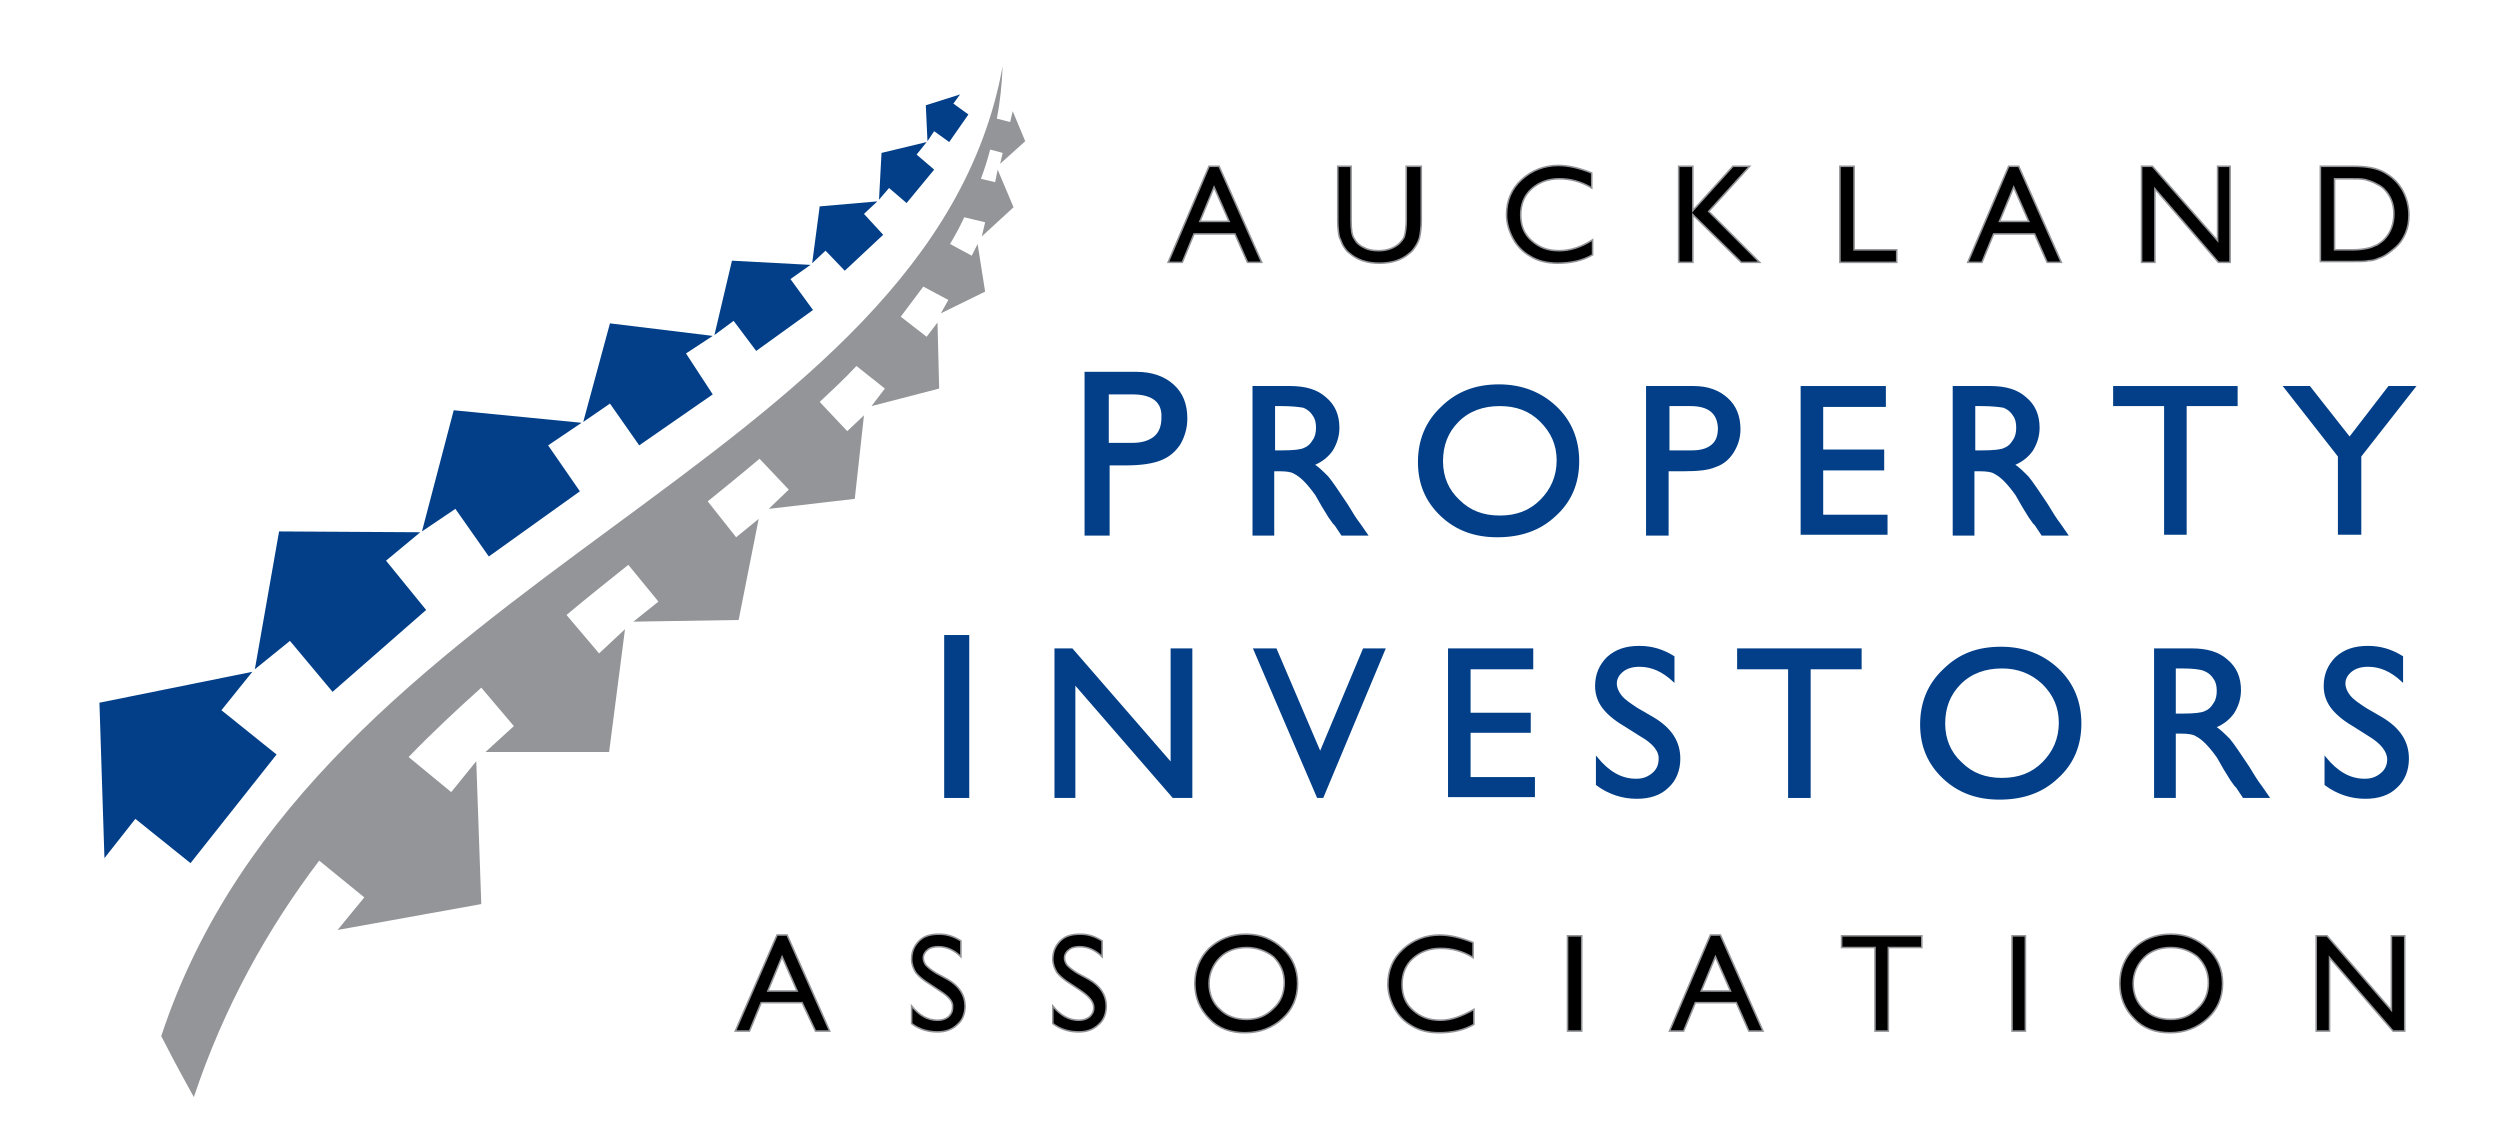 <?xml version="1.0" encoding="utf-8"?>
<!-- Generator: Adobe Illustrator 22.0.0, SVG Export Plug-In . SVG Version: 6.00 Build 0)  -->
<svg version="1.1" id="Layer_1" xmlns="http://www.w3.org/2000/svg" xmlns:xlink="http://www.w3.org/1999/xlink" x="0px" y="0px"
	 viewBox="0 0 299.2 137" style="enable-background:new 0 0 299.2 137;" xml:space="preserve">
<style type="text/css">
	.st0{fill:#023F88;}
	.st1{fill:#939598;}
	.st2{fill:#023F88;stroke:#023F88;stroke-width:0.2;stroke-miterlimit:3.864;}
	.st3{fill-rule:evenodd;clip-rule:evenodd;fill:#023F88;}
	.st4{fill:none;stroke:#023F88;stroke-width:0.2;stroke-miterlimit:3.864;}
	.st5{fill-rule:evenodd;clip-rule:evenodd;}
	.st6{stroke:#939598;stroke-width:0.191;stroke-miterlimit:3.864;}
</style>
<g>
	<polygon class="st0" points="12.5,102.7 11.9,84.1 30.2,80.4 26.5,85 33.1,90.3 22.8,103.3 16.2,98 12.5,102.7 12.5,102.7 	"/>
	<polygon class="st0" points="30.5,80.1 33.4,63.6 50.3,63.7 46.2,67.1 51,73 39.8,82.8 34.7,76.7 30.5,80.1 30.5,80.1 	"/>
	<polygon class="st0" points="50.5,63.6 54.3,49.1 69.6,50.6 65.6,53.3 69.4,58.8 58.5,66.6 54.5,60.9 50.5,63.6 50.5,63.6 	"/>
	<polygon class="st0" points="69.8,50.5 73,38.7 85.3,40.2 82.1,42.3 85.3,47.2 76.5,53.3 73,48.3 69.8,50.5 69.8,50.5 	"/>
	<polygon class="st0" points="85.5,40.1 87.6,31.2 97,31.7 94.6,33.4 97.3,37.1 90.5,42 87.8,38.4 85.5,40.1 85.5,40.1 	"/>
	<polygon class="st0" points="97.2,31.5 98.1,24.7 105,24.1 103.4,25.6 105.7,28.1 101.1,32.4 98.8,30 97.2,31.5 97.2,31.5 	"/>
	<polygon class="st0" points="105.2,23.9 105.5,18.3 110.9,17 109.7,18.5 111.8,20.3 108.5,24.3 106.4,22.5 105.2,23.9 105.2,23.9 	
		"/>
	<polygon class="st0" points="111,16.9 110.8,12.6 114.9,11.3 114.1,12.4 115.9,13.7 113.6,17 111.8,15.7 111,16.9 111,16.9 	"/>
	<path class="st1" d="M40.4,111.3l3.2-3.9l-5.4-4.4c-6.2,8.2-11.4,17.5-15,28.3c-2.6-4.7-2.7-5-3.9-7.3c18.3-55.6,92-68,100.7-116.1
		c-0.1,2.2-0.3,4.3-0.7,6.3l1.6,0.4l0.3-1.3l1.5,3.6l-3,2.7l0.3-1.3l-1.5-0.4c-0.3,1.2-0.7,2.4-1.1,3.5l1.7,0.4l0.3-1.5l1.9,4.5
		l-3.8,3.5l0.4-1.7l-2.5-0.6c-0.5,1.1-1.1,2.2-1.7,3.2l2.6,1.4l0.7-1.4l0.9,5.7l-5.3,2.6l0.9-1.6l-3-1.6c-0.9,1.2-1.8,2.4-2.7,3.6
		l3.1,2.4l1.3-1.7l0.2,7.9l-8.1,2.1l1.6-2.1l-3.4-2.7c-1.4,1.5-2.9,2.9-4.4,4.3l3.3,3.5l2-1.9l-1.1,10L92,60.9l2.4-2.3l-3.5-3.7
		c-2,1.7-4.1,3.4-6.2,5.1l3.4,4.3l2.7-2.2l-2.4,12.1l-12.6,0.2l3-2.4l-3.6-4.4c-2.5,2-4.9,3.9-7.4,6l3.9,4.6l3.1-2.9l-1.9,14.7
		L58.1,90l3.4-3.1l-3.9-4.6c-3,2.7-5.9,5.4-8.7,8.3l5.1,4.2l3-3.7l0.6,17.1L40.4,111.3L40.4,111.3L40.4,111.3z"/>
	<polygon class="st2" points="113.1,76.1 115.9,76.1 115.9,95.4 113.1,95.4 113.1,76.1 	"/>
	<polygon class="st2" points="140.2,77.7 142.6,77.7 142.6,95.4 140.4,95.4 128.6,81.8 128.6,95.4 126.3,95.4 126.3,77.7 
		128.3,77.7 140.2,91.4 140.2,77.7 	"/>
	<polygon class="st2" points="163.2,77.7 165.7,77.7 158.3,95.4 157.7,95.4 150.1,77.7 152.7,77.7 158,90.1 163.2,77.7 	"/>
	<polygon class="st2" points="173.4,77.7 183.4,77.7 183.4,80 175.9,80 175.9,85.4 183.1,85.4 183.1,87.6 175.9,87.6 175.9,93.1 
		183.6,93.1 183.6,95.3 173.4,95.3 173.4,77.7 	"/>
	<path class="st2" d="M196.3,88l-1.9-1.2c-1.2-0.7-2.1-1.5-2.6-2.2c-0.5-0.7-0.8-1.5-0.8-2.5c0-1.4,0.5-2.5,1.4-3.4
		c1-0.9,2.2-1.3,3.8-1.3c1.5,0,2.8,0.4,4.1,1.2v2.9c-1.3-1.2-2.6-1.8-4.1-1.8c-0.8,0-1.5,0.2-2,0.6c-0.5,0.4-0.8,0.9-0.8,1.5
		c0,0.5,0.2,1,0.6,1.5c0.4,0.5,1,0.9,1.9,1.5l1.9,1.1c2.2,1.3,3.2,2.9,3.2,4.9c0,1.4-0.5,2.6-1.4,3.4c-0.9,0.9-2.2,1.3-3.7,1.3
		c-1.7,0-3.3-0.5-4.8-1.6v-3.2c1.4,1.7,2.9,2.6,4.7,2.6c0.8,0,1.4-0.2,2-0.7c0.5-0.4,0.8-1,0.8-1.7C198.7,89.9,197.9,88.9,196.3,88
		L196.3,88z"/>
	<polygon class="st2" points="208,77.7 222.7,77.7 222.7,80 216.6,80 216.6,95.4 214.1,95.4 214.1,80 208,80 208,77.7 	"/>
	<path class="st3" d="M239.5,77.5c2.7,0,5,0.9,6.8,2.6c1.8,1.7,2.7,3.9,2.7,6.5c0,2.6-0.9,4.8-2.8,6.5c-1.8,1.7-4.1,2.5-6.9,2.5
		c-2.7,0-4.9-0.8-6.7-2.5c-1.8-1.7-2.7-3.8-2.7-6.4c0-2.6,0.9-4.8,2.7-6.5C234.5,78.3,236.7,77.5,239.5,77.5L239.5,77.5z
		 M239.6,79.9c-2,0-3.7,0.6-5,1.9c-1.3,1.3-1.9,2.9-1.9,4.8c0,1.9,0.7,3.5,2,4.7c1.3,1.3,2.9,1.9,4.9,1.9c2,0,3.6-0.6,4.9-1.9
		c1.3-1.3,2-2.9,2-4.8c0-1.9-0.7-3.4-2-4.7C243.1,80.5,241.5,79.9,239.6,79.9L239.6,79.9z"/>
	<path class="st4" d="M239.5,77.5c2.7,0,5,0.9,6.8,2.6c1.8,1.7,2.7,3.9,2.7,6.5c0,2.6-0.9,4.8-2.8,6.5c-1.8,1.7-4.1,2.5-6.9,2.5
		c-2.7,0-4.9-0.8-6.7-2.5c-1.8-1.7-2.7-3.8-2.7-6.4c0-2.6,0.9-4.8,2.7-6.5C234.5,78.3,236.7,77.5,239.5,77.5L239.5,77.5z
		 M239.6,79.9c-2,0-3.7,0.6-5,1.9c-1.3,1.3-1.9,2.9-1.9,4.8c0,1.9,0.7,3.5,2,4.7c1.3,1.3,2.9,1.9,4.9,1.9c2,0,3.6-0.6,4.9-1.9
		c1.3-1.3,2-2.9,2-4.8c0-1.9-0.7-3.4-2-4.7C243.1,80.5,241.5,79.9,239.6,79.9L239.6,79.9z"/>
	<path class="st3" d="M257.9,95.4V77.7h4.4c1.8,0,3.2,0.4,4.2,1.3c1.1,0.9,1.6,2.1,1.6,3.6c0,1-0.3,1.9-0.8,2.7
		c-0.5,0.7-1.2,1.3-2.2,1.7c0.6,0.4,1.1,0.9,1.7,1.5c0.5,0.6,1.3,1.8,2.3,3.3c0.6,1,1.1,1.8,1.5,2.3l0.9,1.3h-3l-0.8-1.2
		c0,0-0.1-0.1-0.2-0.2l-0.5-0.7l-0.8-1.3l-0.8-1.4c-0.5-0.7-1-1.3-1.4-1.7c-0.4-0.4-0.8-0.7-1.2-0.9c-0.3-0.2-0.9-0.3-1.8-0.3h-0.7
		v7.7H257.9L257.9,95.4z M261.1,79.9h-0.8v5.6h1c1.3,0,2.2-0.1,2.6-0.3c0.5-0.2,0.8-0.5,1.1-1c0.3-0.4,0.4-1,0.4-1.5
		c0-0.6-0.1-1.1-0.4-1.5c-0.3-0.5-0.7-0.8-1.2-1C263.3,80,262.4,79.9,261.1,79.9L261.1,79.9z"/>
	<path class="st4" d="M257.9,95.4V77.7h4.4c1.8,0,3.2,0.4,4.2,1.3c1.1,0.9,1.6,2.1,1.6,3.6c0,1-0.3,1.9-0.8,2.7
		c-0.5,0.7-1.2,1.3-2.2,1.7c0.6,0.4,1.1,0.9,1.7,1.5c0.5,0.6,1.3,1.8,2.3,3.3c0.6,1,1.1,1.8,1.5,2.3l0.9,1.3h-3l-0.8-1.2
		c0,0-0.1-0.1-0.2-0.2l-0.5-0.7l-0.8-1.3l-0.8-1.4c-0.5-0.7-1-1.3-1.4-1.7c-0.4-0.4-0.8-0.7-1.2-0.9c-0.3-0.2-0.9-0.3-1.8-0.3h-0.7
		v7.7H257.9L257.9,95.4z M261.1,79.9h-0.8v5.6h1c1.3,0,2.2-0.1,2.6-0.3c0.5-0.2,0.8-0.5,1.1-1c0.3-0.4,0.4-1,0.4-1.5
		c0-0.6-0.1-1.1-0.4-1.5c-0.3-0.5-0.7-0.8-1.2-1C263.3,80,262.4,79.9,261.1,79.9L261.1,79.9z"/>
	<path class="st2" d="M283.5,88l-1.9-1.2c-1.2-0.7-2.1-1.5-2.6-2.2c-0.5-0.7-0.8-1.5-0.8-2.5c0-1.4,0.5-2.5,1.4-3.4
		c1-0.9,2.2-1.3,3.8-1.3c1.5,0,2.8,0.4,4.1,1.2v2.9c-1.3-1.2-2.6-1.8-4.1-1.8c-0.8,0-1.5,0.2-2,0.6c-0.5,0.4-0.8,0.9-0.8,1.5
		c0,0.5,0.2,1,0.6,1.5c0.4,0.5,1,0.9,1.9,1.5l1.9,1.1c2.2,1.3,3.2,2.9,3.2,4.9c0,1.4-0.5,2.6-1.4,3.4c-0.9,0.9-2.2,1.3-3.7,1.3
		c-1.7,0-3.3-0.5-4.8-1.6v-3.2c1.4,1.7,2.9,2.6,4.7,2.6c0.8,0,1.4-0.2,2-0.7c0.5-0.4,0.8-1,0.8-1.7C285.8,89.9,285,88.9,283.5,88
		L283.5,88z"/>
	<path class="st3" d="M129.9,63.9V44.6h6.1c1.8,0,3.3,0.5,4.4,1.5c1.1,1,1.6,2.3,1.6,4c0,1.1-0.3,2.1-0.8,3
		c-0.6,0.9-1.3,1.5-2.3,1.9c-1,0.4-2.4,0.6-4.2,0.6h-2v8.4H129.9L129.9,63.9z M135.5,47.1h-2.9v6h3c1.1,0,2-0.3,2.6-0.8
		c0.6-0.5,0.9-1.3,0.9-2.3C139.2,48.1,138,47.1,135.5,47.1L135.5,47.1z"/>
	<path class="st4" d="M129.9,63.9V44.6h6.1c1.8,0,3.3,0.5,4.4,1.5c1.1,1,1.6,2.3,1.6,4c0,1.1-0.3,2.1-0.8,3
		c-0.6,0.9-1.3,1.5-2.3,1.9c-1,0.4-2.4,0.6-4.2,0.6h-2v8.4H129.9L129.9,63.9z M135.5,47.1h-2.9v6h3c1.1,0,2-0.3,2.6-0.8
		c0.6-0.5,0.9-1.3,0.9-2.3C139.2,48.1,138,47.1,135.5,47.1L135.5,47.1z"/>
	<path class="st3" d="M150,63.9V46.3h4.4c1.8,0,3.2,0.4,4.2,1.3c1.1,0.9,1.6,2.1,1.6,3.6c0,1-0.3,1.9-0.8,2.7
		c-0.5,0.7-1.2,1.3-2.2,1.7c0.6,0.4,1.1,0.9,1.7,1.5c0.5,0.6,1.3,1.8,2.3,3.3c0.6,1,1.1,1.8,1.5,2.3l0.9,1.3h-3l-0.8-1.2
		c0,0-0.1-0.1-0.2-0.2l-0.5-0.7l-0.8-1.3l-0.8-1.4c-0.5-0.7-1-1.3-1.4-1.7c-0.4-0.4-0.8-0.7-1.2-0.9c-0.3-0.2-0.9-0.3-1.8-0.3h-0.7
		v7.7H150L150,63.9z M153.3,48.5h-0.8V54h1c1.3,0,2.2-0.1,2.6-0.3c0.5-0.2,0.8-0.5,1.1-1c0.3-0.4,0.4-1,0.4-1.5
		c0-0.6-0.1-1.1-0.4-1.5c-0.3-0.5-0.7-0.8-1.2-1C155.4,48.6,154.6,48.5,153.3,48.5L153.3,48.5z"/>
	<path class="st4" d="M150,63.9V46.3h4.4c1.8,0,3.2,0.4,4.2,1.3c1.1,0.9,1.6,2.1,1.6,3.6c0,1-0.3,1.9-0.8,2.7
		c-0.5,0.7-1.2,1.3-2.2,1.7c0.6,0.4,1.1,0.9,1.7,1.5c0.5,0.6,1.3,1.8,2.3,3.3c0.6,1,1.1,1.8,1.5,2.3l0.9,1.3h-3l-0.8-1.2
		c0,0-0.1-0.1-0.2-0.2l-0.5-0.7l-0.8-1.3l-0.8-1.4c-0.5-0.7-1-1.3-1.4-1.7c-0.4-0.4-0.8-0.7-1.2-0.9c-0.3-0.2-0.9-0.3-1.8-0.3h-0.7
		v7.7H150L150,63.9z M153.3,48.5h-0.8V54h1c1.3,0,2.2-0.1,2.6-0.3c0.5-0.2,0.8-0.5,1.1-1c0.3-0.4,0.4-1,0.4-1.5
		c0-0.6-0.1-1.1-0.4-1.5c-0.3-0.5-0.7-0.8-1.2-1C155.4,48.6,154.6,48.5,153.3,48.5L153.3,48.5z"/>
	<path class="st3" d="M179.4,46.1c2.7,0,5,0.9,6.8,2.6c1.8,1.7,2.7,3.9,2.7,6.5c0,2.6-0.9,4.8-2.8,6.5c-1.8,1.7-4.1,2.5-6.9,2.5
		c-2.7,0-4.9-0.8-6.7-2.5c-1.8-1.7-2.7-3.8-2.7-6.4c0-2.6,0.9-4.8,2.7-6.5C174.4,46.9,176.7,46.1,179.4,46.1L179.4,46.1z
		 M179.5,48.5c-2,0-3.7,0.6-5,1.9c-1.3,1.3-1.9,2.9-1.9,4.8c0,1.9,0.7,3.5,2,4.7c1.3,1.3,2.9,1.9,4.9,1.9c2,0,3.6-0.6,4.9-1.9
		c1.3-1.3,2-2.9,2-4.8c0-1.9-0.7-3.4-2-4.7C183.1,49.1,181.5,48.5,179.5,48.5L179.5,48.5z"/>
	<path class="st4" d="M179.4,46.1c2.7,0,5,0.9,6.8,2.6c1.8,1.7,2.7,3.9,2.7,6.5c0,2.6-0.9,4.8-2.8,6.5c-1.8,1.7-4.1,2.5-6.9,2.5
		c-2.7,0-4.9-0.8-6.7-2.5c-1.8-1.7-2.7-3.8-2.7-6.4c0-2.6,0.9-4.8,2.7-6.5C174.4,46.9,176.7,46.1,179.4,46.1L179.4,46.1z
		 M179.5,48.5c-2,0-3.7,0.6-5,1.9c-1.3,1.3-1.9,2.9-1.9,4.8c0,1.9,0.7,3.5,2,4.7c1.3,1.3,2.9,1.9,4.9,1.9c2,0,3.6-0.6,4.9-1.9
		c1.3-1.3,2-2.9,2-4.8c0-1.9-0.7-3.4-2-4.7C183.1,49.1,181.5,48.5,179.5,48.5L179.5,48.5z"/>
	<path class="st3" d="M197.1,63.9V46.3h5.6c1.7,0,3,0.5,4,1.4c1,0.9,1.5,2.1,1.5,3.7c0,1-0.3,1.9-0.8,2.7c-0.5,0.8-1.2,1.4-2.1,1.7
		c-0.9,0.4-2.2,0.5-3.8,0.5h-1.9v7.7H197.1L197.1,63.9z M202.3,48.5h-2.6v5.5h2.8c1,0,1.8-0.2,2.4-0.7c0.6-0.5,0.8-1.2,0.8-2.1
		C205.6,49.4,204.5,48.5,202.3,48.5L202.3,48.5z"/>
	<path class="st4" d="M197.1,63.9V46.3h5.6c1.7,0,3,0.5,4,1.4c1,0.9,1.5,2.1,1.5,3.7c0,1-0.3,1.9-0.8,2.7c-0.5,0.8-1.2,1.4-2.1,1.7
		c-0.9,0.4-2.2,0.5-3.8,0.5h-1.9v7.7H197.1L197.1,63.9z M202.3,48.5h-2.6v5.5h2.8c1,0,1.8-0.2,2.4-0.7c0.6-0.5,0.8-1.2,0.8-2.1
		C205.6,49.4,204.5,48.5,202.3,48.5L202.3,48.5z"/>
	<polygon class="st2" points="215.6,46.3 225.6,46.3 225.6,48.6 218.1,48.6 218.1,53.9 225.4,53.9 225.4,56.2 218.1,56.2 
		218.1,61.7 225.8,61.7 225.8,63.9 215.6,63.9 215.6,46.3 	"/>
	<path class="st3" d="M233.8,63.9V46.3h4.4c1.8,0,3.2,0.4,4.2,1.3c1.1,0.9,1.6,2.1,1.6,3.6c0,1-0.3,1.9-0.8,2.7
		c-0.5,0.7-1.2,1.3-2.2,1.7c0.6,0.4,1.1,0.9,1.7,1.5c0.5,0.6,1.3,1.8,2.3,3.3c0.6,1,1.1,1.8,1.5,2.3l0.9,1.3h-3l-0.8-1.2
		c0,0-0.1-0.1-0.2-0.2l-0.5-0.7l-0.8-1.3l-0.8-1.4c-0.5-0.7-1-1.3-1.4-1.7c-0.4-0.4-0.8-0.7-1.2-0.9c-0.3-0.2-0.9-0.3-1.8-0.3h-0.7
		v7.7H233.8L233.8,63.9z M237.1,48.5h-0.8V54h1c1.3,0,2.2-0.1,2.6-0.3c0.5-0.2,0.8-0.5,1.1-1c0.3-0.4,0.4-1,0.4-1.5
		c0-0.6-0.1-1.1-0.4-1.5c-0.3-0.5-0.7-0.8-1.2-1C239.2,48.6,238.3,48.5,237.1,48.5L237.1,48.5z"/>
	<path class="st4" d="M233.8,63.9V46.3h4.4c1.8,0,3.2,0.4,4.2,1.3c1.1,0.9,1.6,2.1,1.6,3.6c0,1-0.3,1.9-0.8,2.7
		c-0.5,0.7-1.2,1.3-2.2,1.7c0.6,0.4,1.1,0.9,1.7,1.5c0.5,0.6,1.3,1.8,2.3,3.3c0.6,1,1.1,1.8,1.5,2.3l0.9,1.3h-3l-0.8-1.2
		c0,0-0.1-0.1-0.2-0.2l-0.5-0.7l-0.8-1.3l-0.8-1.4c-0.5-0.7-1-1.3-1.4-1.7c-0.4-0.4-0.8-0.7-1.2-0.9c-0.3-0.2-0.9-0.3-1.8-0.3h-0.7
		v7.7H233.8L233.8,63.9z M237.1,48.5h-0.8V54h1c1.3,0,2.2-0.1,2.6-0.3c0.5-0.2,0.8-0.5,1.1-1c0.3-0.4,0.4-1,0.4-1.5
		c0-0.6-0.1-1.1-0.4-1.5c-0.3-0.5-0.7-0.8-1.2-1C239.2,48.6,238.3,48.5,237.1,48.5L237.1,48.5z"/>
	<polygon class="st2" points="253,46.3 267.7,46.3 267.7,48.5 261.6,48.5 261.6,63.9 259.1,63.9 259.1,48.5 253,48.5 253,46.3 	"/>
	<polygon class="st2" points="285.9,46.3 289,46.3 282.5,54.6 282.5,63.9 279.9,63.9 279.9,54.6 273.4,46.3 276.4,46.3 281.2,52.4 
		285.9,46.3 	"/>
	<path class="st5" d="M144.7,19.9h1.2l5.1,11.5h-1.7l-1.5-3.4h-4.9l-1.4,3.4h-1.7L144.7,19.9L144.7,19.9z M147.1,26.5l-1.8-4.1
		l-1.7,4.1H147.1L147.1,26.5z"/>
	<path class="st6" d="M144.7,19.9h1.2l5.1,11.5h-1.7l-1.5-3.4h-4.9l-1.4,3.4h-1.7L144.7,19.9L144.7,19.9z M147.1,26.5l-1.8-4.1
		l-1.7,4.1H147.1L147.1,26.5z"/>
	<path class="st6" d="M168.5,19.9h1.6v6.5c0,0.9-0.1,1.5-0.2,2c-0.1,0.4-0.3,0.8-0.5,1.1c-0.2,0.3-0.4,0.6-0.7,0.8
		c-0.9,0.8-2.1,1.2-3.6,1.2c-1.5,0-2.7-0.4-3.6-1.2c-0.3-0.2-0.5-0.5-0.7-0.8c-0.2-0.3-0.3-0.7-0.5-1.1c-0.1-0.4-0.2-1.1-0.2-2v-6.5
		h1.6v6.5c0,1.1,0.1,1.8,0.4,2.2c0.2,0.4,0.6,0.8,1.1,1c0.5,0.3,1.1,0.4,1.8,0.4c1,0,1.8-0.3,2.4-0.8c0.3-0.3,0.6-0.6,0.7-1
		c0.1-0.4,0.2-1,0.2-1.9V19.9L168.5,19.9z"/>
	<path class="st6" d="M190.6,28.7v1.8c-1.2,0.7-2.6,1-4.2,1c-1.3,0-2.4-0.3-3.2-0.8c-0.9-0.5-1.6-1.2-2.1-2.1
		c-0.5-0.9-0.8-1.9-0.8-2.9c0-1.7,0.6-3.1,1.8-4.2c1.2-1.1,2.7-1.7,4.4-1.7c1.2,0,2.5,0.3,4,0.9v1.8c-1.3-0.8-2.6-1.1-3.9-1.1
		c-1.3,0-2.4,0.4-3.3,1.2c-0.9,0.8-1.3,1.9-1.3,3.1c0,1.3,0.4,2.3,1.3,3.1c0.9,0.8,1.9,1.2,3.3,1.2C187.9,30,189.2,29.6,190.6,28.7
		L190.6,28.7z"/>
	<polygon class="st6" points="207.4,19.9 209.4,19.9 204.5,25.3 210.6,31.4 208.4,31.4 202.6,25.7 202.6,31.4 200.9,31.4 
		200.9,19.9 202.6,19.9 202.6,25.2 207.4,19.9 	"/>
	<polygon class="st6" points="220.2,19.9 221.9,19.9 221.9,29.9 227,29.9 227,31.4 220.2,31.4 220.2,19.9 	"/>
	<path class="st5" d="M240.4,19.9h1.2l5.1,11.5H245l-1.5-3.4h-4.9l-1.4,3.4h-1.7L240.4,19.9L240.4,19.9z M242.8,26.5l-1.8-4.1
		l-1.7,4.1H242.8L242.8,26.5z"/>
	<path class="st6" d="M240.4,19.9h1.2l5.1,11.5H245l-1.5-3.4h-4.9l-1.4,3.4h-1.7L240.4,19.9L240.4,19.9z M242.8,26.5l-1.8-4.1
		l-1.7,4.1H242.8L242.8,26.5z"/>
	<polygon class="st6" points="265.4,19.9 266.9,19.9 266.9,31.4 265.5,31.4 257.9,22.6 257.9,31.4 256.3,31.4 256.3,19.9 
		257.6,19.9 265.4,28.8 265.4,19.9 	"/>
	<path class="st5" d="M277.7,31.3V19.9h3.9c1.6,0,2.8,0.2,3.7,0.7c0.9,0.5,1.6,1.1,2.2,2.1c0.5,0.9,0.8,1.9,0.8,3
		c0,0.8-0.1,1.5-0.4,2.2c-0.3,0.7-0.7,1.3-1.3,1.8c-0.6,0.5-1.2,1-1.9,1.2c-0.4,0.2-0.8,0.3-1.2,0.3c-0.4,0.1-1,0.1-2.1,0.1H277.7
		L277.7,31.3z M281.4,21.4h-2v8.5h2.1c0.8,0,1.5-0.1,1.9-0.2c0.5-0.1,0.8-0.3,1.1-0.4c0.3-0.2,0.6-0.4,0.8-0.6
		c0.8-0.8,1.2-1.9,1.2-3.1c0-1.2-0.4-2.2-1.2-3c-0.3-0.3-0.7-0.5-1.1-0.7c-0.4-0.2-0.8-0.3-1.1-0.4
		C282.7,21.4,282.2,21.4,281.4,21.4L281.4,21.4z"/>
	<path class="st6" d="M277.7,31.3V19.9h3.9c1.6,0,2.8,0.2,3.7,0.7c0.9,0.5,1.6,1.1,2.2,2.1c0.5,0.9,0.8,1.9,0.8,3
		c0,0.8-0.1,1.5-0.4,2.2c-0.3,0.7-0.7,1.3-1.3,1.8c-0.6,0.5-1.2,1-1.9,1.2c-0.4,0.2-0.8,0.3-1.2,0.3c-0.4,0.1-1,0.1-2.1,0.1H277.7
		L277.7,31.3z M281.4,21.4h-2v8.5h2.1c0.8,0,1.5-0.1,1.9-0.2c0.5-0.1,0.8-0.3,1.1-0.4c0.3-0.2,0.6-0.4,0.8-0.6
		c0.8-0.8,1.2-1.9,1.2-3.1c0-1.2-0.4-2.2-1.2-3c-0.3-0.3-0.7-0.5-1.1-0.7c-0.4-0.2-0.8-0.3-1.1-0.4
		C282.7,21.4,282.2,21.4,281.4,21.4L281.4,21.4z"/>
	<path class="st5" d="M93,111.9h1.2l5.1,11.5h-1.7L96,120h-4.9l-1.4,3.4h-1.7L93,111.9L93,111.9z M95.4,118.6l-1.8-4.1l-1.7,4.1
		H95.4L95.4,118.6z"/>
	<path class="st6" d="M93,111.9h1.2l5.1,11.5h-1.7L96,120h-4.9l-1.4,3.4h-1.7L93,111.9L93,111.9z M95.4,118.6l-1.8-4.1l-1.7,4.1
		H95.4L95.4,118.6z"/>
	<path class="st6" d="M112.5,118.6l-1.2-0.8c-0.8-0.5-1.3-0.9-1.7-1.4c-0.3-0.5-0.5-1-0.5-1.6c0-0.9,0.3-1.6,0.9-2.2
		c0.6-0.6,1.4-0.8,2.4-0.8c1,0,1.8,0.3,2.6,0.8v1.9c-0.8-0.8-1.7-1.2-2.7-1.2c-0.5,0-1,0.1-1.3,0.4c-0.3,0.2-0.5,0.6-0.5,0.9
		c0,0.3,0.1,0.7,0.4,1c0.3,0.3,0.7,0.6,1.2,0.9l1.3,0.7c1.4,0.8,2.1,1.9,2.1,3.2c0,0.9-0.3,1.7-0.9,2.2c-0.6,0.6-1.4,0.9-2.4,0.9
		c-1.1,0-2.2-0.3-3.1-1v-2.1c0.9,1.1,1.9,1.7,3.1,1.7c0.5,0,0.9-0.1,1.3-0.4c0.3-0.3,0.5-0.6,0.5-1.1
		C114.1,119.9,113.6,119.3,112.5,118.6L112.5,118.6z"/>
	<path class="st6" d="M129.4,118.6l-1.2-0.8c-0.8-0.5-1.3-0.9-1.7-1.4c-0.3-0.5-0.5-1-0.5-1.6c0-0.9,0.3-1.6,0.9-2.2
		c0.6-0.6,1.4-0.8,2.4-0.8c1,0,1.8,0.3,2.6,0.8v1.9c-0.8-0.8-1.7-1.2-2.7-1.2c-0.5,0-1,0.1-1.3,0.4c-0.3,0.2-0.5,0.6-0.5,0.9
		c0,0.3,0.1,0.7,0.4,1c0.3,0.3,0.7,0.6,1.2,0.9l1.3,0.7c1.4,0.8,2.1,1.9,2.1,3.2c0,0.9-0.3,1.7-0.9,2.2c-0.6,0.6-1.4,0.9-2.4,0.9
		c-1.1,0-2.2-0.3-3.1-1v-2.1c0.9,1.1,1.9,1.7,3.1,1.7c0.5,0,0.9-0.1,1.3-0.4c0.3-0.3,0.5-0.6,0.5-1.1
		C130.9,119.9,130.4,119.3,129.4,118.6L129.4,118.6z"/>
	<path class="st5" d="M149.1,111.8c1.8,0,3.2,0.6,4.4,1.7c1.2,1.1,1.8,2.5,1.8,4.2c0,1.7-0.6,3.1-1.8,4.2c-1.2,1.1-2.7,1.7-4.5,1.7
		c-1.7,0-3.2-0.5-4.3-1.7c-1.1-1.1-1.7-2.5-1.7-4.2c0-1.7,0.6-3.1,1.7-4.2C145.9,112.4,147.3,111.8,149.1,111.8L149.1,111.8z
		 M149.2,113.4c-1.3,0-2.4,0.4-3.2,1.2c-0.8,0.8-1.3,1.9-1.3,3.1c0,1.2,0.4,2.3,1.3,3.1c0.8,0.8,1.9,1.2,3.2,1.2
		c1.3,0,2.3-0.4,3.2-1.3c0.9-0.8,1.3-1.9,1.3-3.1c0-1.2-0.4-2.2-1.3-3.1C151.5,113.8,150.4,113.4,149.2,113.4L149.2,113.4z"/>
	<path class="st6" d="M149.1,111.8c1.8,0,3.2,0.6,4.4,1.7c1.2,1.1,1.8,2.5,1.8,4.2c0,1.7-0.6,3.1-1.8,4.2c-1.2,1.1-2.7,1.7-4.5,1.7
		c-1.7,0-3.2-0.5-4.3-1.7c-1.1-1.1-1.7-2.5-1.7-4.2c0-1.7,0.6-3.1,1.7-4.2C145.9,112.4,147.3,111.8,149.1,111.8L149.1,111.8z
		 M149.2,113.4c-1.3,0-2.4,0.4-3.2,1.2c-0.8,0.8-1.3,1.9-1.3,3.1c0,1.2,0.4,2.3,1.3,3.1c0.8,0.8,1.9,1.2,3.2,1.2
		c1.3,0,2.3-0.4,3.2-1.3c0.9-0.8,1.3-1.9,1.3-3.1c0-1.2-0.4-2.2-1.3-3.1C151.5,113.8,150.4,113.4,149.2,113.4L149.2,113.4z"/>
	<path class="st6" d="M176.4,120.8v1.8c-1.2,0.7-2.6,1-4.2,1c-1.3,0-2.4-0.3-3.2-0.8c-0.9-0.5-1.6-1.2-2.1-2.1
		c-0.5-0.9-0.8-1.9-0.8-2.9c0-1.7,0.6-3.1,1.8-4.2c1.2-1.1,2.7-1.7,4.4-1.7c1.2,0,2.5,0.3,4,0.9v1.8c-1.3-0.8-2.6-1.1-3.9-1.1
		c-1.3,0-2.4,0.4-3.3,1.2c-0.9,0.8-1.3,1.9-1.3,3.1c0,1.3,0.4,2.3,1.3,3.1c0.9,0.8,1.9,1.2,3.3,1.2
		C173.7,122.1,175,121.6,176.4,120.8L176.4,120.8z"/>
	<polygon class="st6" points="187.6,112 189.3,112 189.3,123.4 187.6,123.4 187.6,112 	"/>
	<path class="st5" d="M204.7,111.9h1.2l5.1,11.5h-1.7l-1.5-3.4h-4.9l-1.4,3.4h-1.7L204.7,111.9L204.7,111.9z M207.1,118.6l-1.8-4.1
		l-1.7,4.1H207.1L207.1,118.6z"/>
	<path class="st6" d="M204.7,111.9h1.2l5.1,11.5h-1.7l-1.5-3.4h-4.9l-1.4,3.4h-1.7L204.7,111.9L204.7,111.9z M207.1,118.6l-1.8-4.1
		l-1.7,4.1H207.1L207.1,118.6z"/>
	<polygon class="st6" points="220.4,112 230,112 230,113.4 226,113.4 226,123.4 224.4,123.4 224.4,113.4 220.4,113.4 220.4,112 	"/>
	<polygon class="st6" points="240.8,112 242.4,112 242.4,123.4 240.8,123.4 240.8,112 	"/>
	<path class="st5" d="M259.8,111.8c1.8,0,3.2,0.6,4.4,1.7c1.2,1.1,1.8,2.5,1.8,4.2c0,1.7-0.6,3.1-1.8,4.2c-1.2,1.1-2.7,1.7-4.5,1.7
		c-1.7,0-3.2-0.5-4.3-1.7c-1.1-1.1-1.7-2.5-1.7-4.2c0-1.7,0.6-3.1,1.7-4.2C256.5,112.4,258,111.8,259.8,111.8L259.8,111.8z
		 M259.8,113.4c-1.3,0-2.4,0.4-3.2,1.2c-0.8,0.8-1.3,1.9-1.3,3.1c0,1.2,0.4,2.3,1.3,3.1c0.8,0.8,1.9,1.2,3.2,1.2
		c1.3,0,2.3-0.4,3.2-1.3c0.9-0.8,1.3-1.9,1.3-3.1c0-1.2-0.4-2.2-1.3-3.1C262.1,113.8,261.1,113.4,259.8,113.4L259.8,113.4z"/>
	<path class="st6" d="M259.8,111.8c1.8,0,3.2,0.6,4.4,1.7c1.2,1.1,1.8,2.5,1.8,4.2c0,1.7-0.6,3.1-1.8,4.2c-1.2,1.1-2.7,1.7-4.5,1.7
		c-1.7,0-3.2-0.5-4.3-1.7c-1.1-1.1-1.7-2.5-1.7-4.2c0-1.7,0.6-3.1,1.7-4.2C256.5,112.4,258,111.8,259.8,111.8L259.8,111.8z
		 M259.8,113.4c-1.3,0-2.4,0.4-3.2,1.2c-0.8,0.8-1.3,1.9-1.3,3.1c0,1.2,0.4,2.3,1.3,3.1c0.8,0.8,1.9,1.2,3.2,1.2
		c1.3,0,2.3-0.4,3.2-1.3c0.9-0.8,1.3-1.9,1.3-3.1c0-1.2-0.4-2.2-1.3-3.1C262.1,113.8,261.1,113.4,259.8,113.4L259.8,113.4z"/>
	<polygon class="st6" points="286.2,112 287.8,112 287.8,123.4 286.4,123.4 278.8,114.6 278.8,123.4 277.2,123.4 277.2,112 
		278.5,112 286.2,120.9 286.2,112 	"/>
</g>
</svg>

